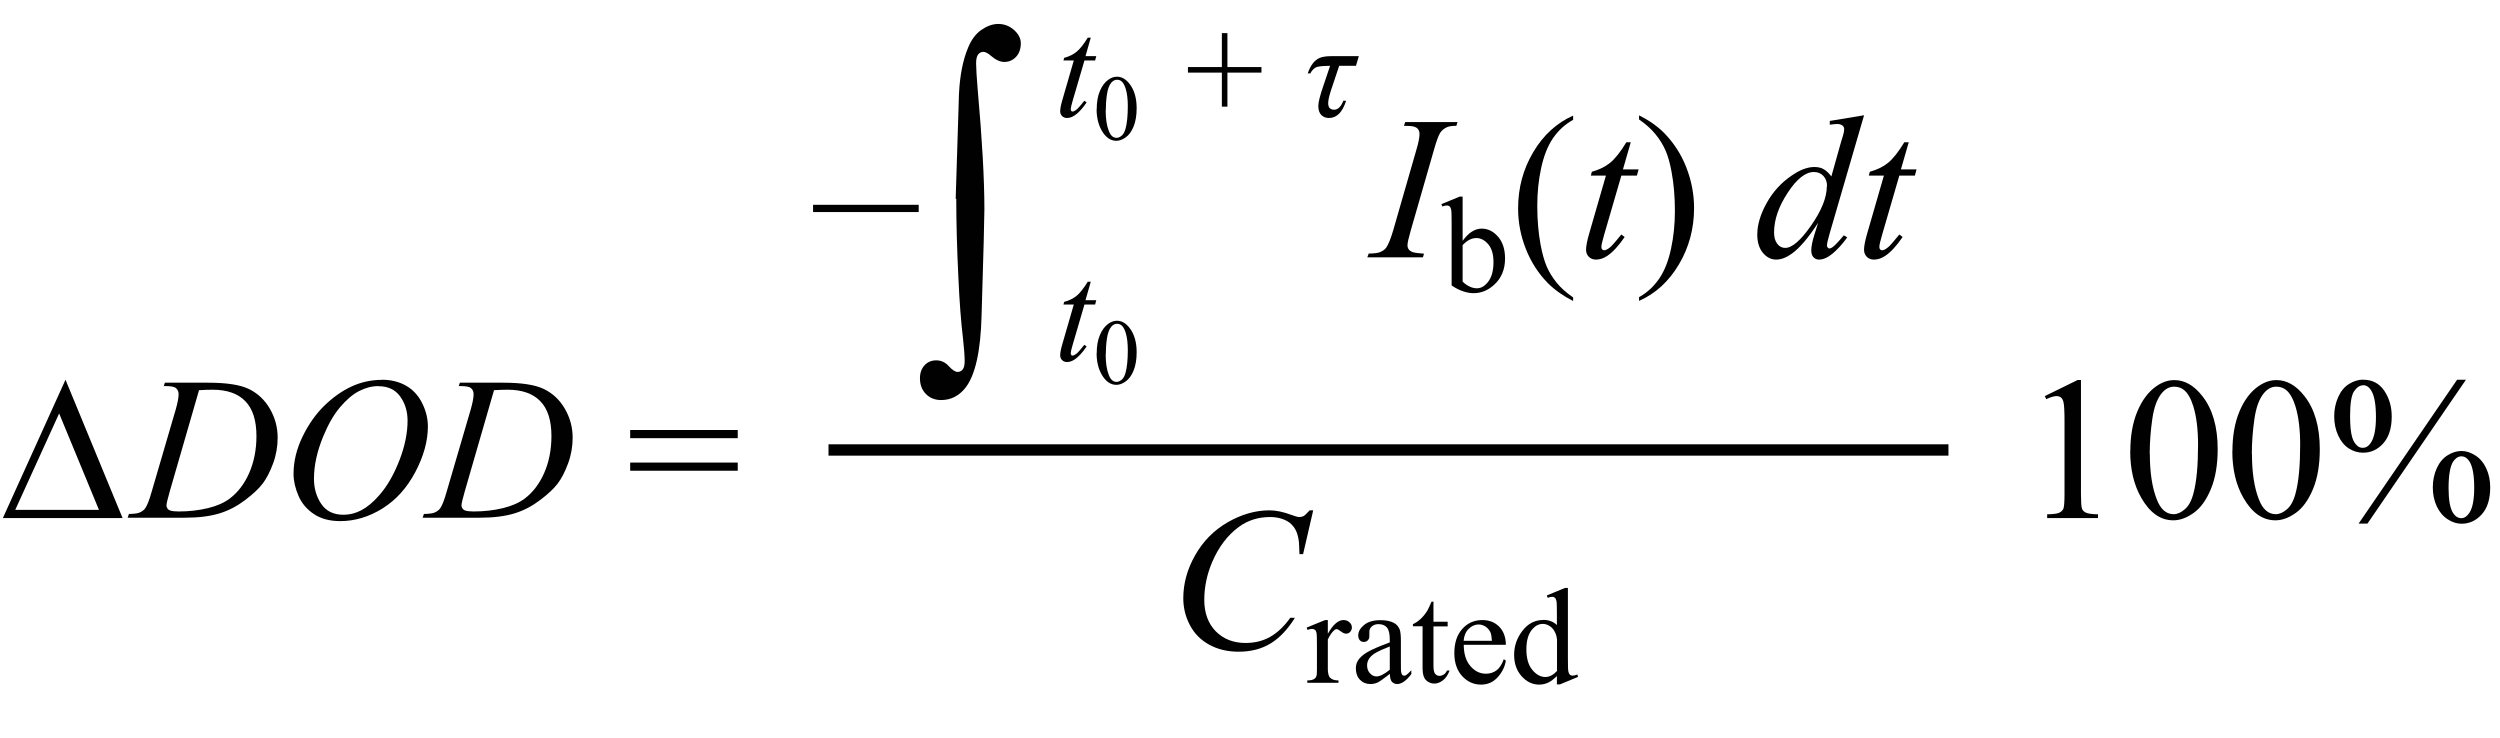 <?xml version="1.0" encoding="UTF-8"?><svg id="uuid-45150829-3c94-476f-86b3-6ca110e44368" xmlns="http://www.w3.org/2000/svg" width="3.05in" height=".9in" viewBox="0 0 219.88 65.02"><g><path d="m10.56,45.66H.02l5.52-12.19,5.03,12.19Zm-2.07-.72l-3.51-8.5-3.87,8.5h7.37Z" fill="#010101"/><path d="m14.19,34.06l.11-.33h3.81c1.61,0,2.81.18,3.58.55s1.4.95,1.86,1.74.69,1.65.69,2.55c0,.78-.13,1.54-.4,2.27s-.57,1.32-.91,1.77-.85.93-1.55,1.46-1.45.93-2.27,1.18-1.83.38-3.05.38h-5.04l.11-.33c.46-.01.77-.05.93-.12.23-.1.41-.23.52-.4.17-.25.36-.74.57-1.49l2.11-7.21c.16-.57.25-1.01.25-1.34,0-.23-.08-.4-.23-.53s-.45-.18-.9-.18h-.19Zm3.12.33l-2.58,8.92c-.19.67-.29,1.08-.29,1.24,0,.09.03.18.09.27s.15.15.25.18c.15.05.4.08.74.08.92,0,1.77-.1,2.56-.29s1.43-.47,1.94-.85c.71-.54,1.29-1.29,1.71-2.25s.64-2.04.64-3.26c0-1.38-.33-2.4-.98-3.07s-1.61-1.01-2.87-1.01c-.31,0-.71.01-1.2.04Z" fill="#010101"/><path d="m33.43,33.47c.79,0,1.49.17,2.1.51s1.09.85,1.43,1.52.52,1.37.52,2.09c0,1.28-.37,2.62-1.11,4.02s-1.71,2.47-2.9,3.21-2.43,1.11-3.71,1.11c-.92,0-1.69-.2-2.31-.61s-1.08-.94-1.37-1.61-.44-1.32-.44-1.94c0-1.11.27-2.21.8-3.3s1.18-2,1.92-2.72,1.54-1.29,2.38-1.68,1.74-.59,2.69-.59Zm-.3.56c-.59,0-1.16.15-1.72.44s-1.11.76-1.67,1.42-1.05,1.52-1.49,2.59c-.54,1.31-.81,2.55-.81,3.72,0,.83.21,1.57.64,2.21s1.08.96,1.97.96c.53,0,1.06-.13,1.57-.4s1.05-.71,1.6-1.35c.7-.8,1.28-1.83,1.76-3.07s.71-2.41.71-3.48c0-.8-.21-1.5-.64-2.11s-1.07-.92-1.93-.92Z" fill="#010101"/><path d="m40.19,34.06l.11-.33h3.81c1.61,0,2.81.18,3.58.55s1.4.95,1.86,1.74.69,1.65.69,2.55c0,.78-.13,1.54-.4,2.27s-.57,1.32-.91,1.77-.85.93-1.55,1.46-1.45.93-2.27,1.18-1.83.38-3.05.38h-5.04l.11-.33c.46-.01.77-.05.93-.12.23-.1.41-.23.52-.4.17-.25.36-.74.57-1.49l2.11-7.21c.16-.57.25-1.01.25-1.34,0-.23-.08-.4-.23-.53s-.45-.18-.9-.18h-.19Zm3.12.33l-2.58,8.92c-.19.67-.29,1.08-.29,1.24,0,.09.03.18.09.27s.15.15.25.18c.15.05.4.08.74.08.92,0,1.77-.1,2.56-.29s1.43-.47,1.94-.85c.71-.54,1.29-1.29,1.71-2.25s.64-2.04.64-3.26c0-1.38-.33-2.4-.98-3.07s-1.61-1.01-2.87-1.01c-.31,0-.71.01-1.2.04Z" fill="#010101"/><path d="m55.31,37.9h9.48v.72h-9.48v-.72Zm0,2.87h9.48v.72h-9.48v-.72Z" fill="#010101"/></g><path d="m80.74,18.69h-9.31v-.64h9.31v.64Z" fill="#010101"/><g><path d="m179.99,34.91l2.9-1.42h.29v10.06c0,.67.03,1.08.08,1.25s.17.29.35.38.53.14,1.07.15v.33h-4.48v-.33c.56-.01.93-.06,1.09-.15s.28-.2.34-.34.1-.57.1-1.29v-6.43c0-.87-.03-1.42-.09-1.67-.04-.19-.12-.33-.22-.41s-.24-.13-.39-.13c-.22,0-.52.09-.91.27l-.13-.27Z" fill="#010101"/><path d="m187.53,39.77c0-1.36.21-2.53.62-3.51s.96-1.71,1.63-2.19c.53-.38,1.07-.57,1.63-.57.91,0,1.73.47,2.46,1.4.91,1.15,1.36,2.72,1.36,4.69,0,1.38-.2,2.56-.6,3.52s-.91,1.67-1.52,2.1c-.62.44-1.21.65-1.79.65-1.14,0-2.08-.67-2.84-2.01-.64-1.13-.96-2.49-.96-4.09Zm1.72.22c0,1.64.2,2.98.61,4.02.33.87.83,1.31,1.49,1.31.32,0,.64-.14.98-.43s.6-.76.77-1.43c.27-1.01.4-2.43.4-4.26,0-1.36-.14-2.49-.42-3.4-.21-.67-.48-1.15-.82-1.43-.24-.19-.53-.29-.87-.29-.4,0-.75.18-1.06.54-.42.49-.71,1.25-.86,2.29s-.23,2.07-.23,3.08Z" fill="#010101"/><path d="m196.53,39.77c0-1.36.21-2.53.62-3.51s.96-1.71,1.63-2.19c.53-.38,1.07-.57,1.63-.57.91,0,1.73.47,2.46,1.4.91,1.15,1.36,2.72,1.36,4.69,0,1.38-.2,2.56-.6,3.52s-.91,1.67-1.52,2.1c-.62.44-1.21.65-1.79.65-1.14,0-2.08-.67-2.84-2.01-.64-1.13-.96-2.49-.96-4.09Zm1.72.22c0,1.64.2,2.98.61,4.02.33.87.83,1.31,1.49,1.31.32,0,.64-.14.98-.43s.6-.76.77-1.43c.27-1.01.4-2.43.4-4.26,0-1.36-.14-2.49-.42-3.4-.21-.67-.48-1.15-.82-1.43-.24-.19-.53-.29-.87-.29-.4,0-.75.18-1.06.54-.42.49-.71,1.25-.86,2.29s-.23,2.07-.23,3.08Z" fill="#010101"/><path d="m208.08,33.47c.79,0,1.4.33,1.84.98.44.66.65,1.41.65,2.26,0,1.02-.25,1.81-.74,2.36s-1.08.83-1.78.83c-.46,0-.89-.13-1.27-.38s-.7-.63-.93-1.14c-.23-.5-.35-1.06-.35-1.68s.12-1.18.35-1.7.55-.91.96-1.16c.41-.25.82-.38,1.25-.38Zm-.03.49c-.3,0-.56.18-.8.53s-.35,1.09-.35,2.21c0,.81.06,1.44.19,1.86.1.32.25.57.47.75.12.11.28.16.46.16.28,0,.52-.15.72-.46.29-.45.44-1.2.44-2.26,0-1.11-.14-1.9-.43-2.35-.19-.3-.42-.45-.7-.45Zm9.06-.49l-8.68,12.68h-.78l8.68-12.68h.78Zm-.4,6.28c.42,0,.83.13,1.24.4.41.26.73.65.96,1.15s.34,1.06.34,1.66c0,1.04-.25,1.83-.75,2.38s-1.09.82-1.77.82c-.43,0-.84-.13-1.24-.4-.4-.26-.72-.64-.95-1.13-.23-.49-.35-1.05-.35-1.67s.12-1.18.35-1.69c.23-.51.55-.89.95-1.14.4-.25.81-.38,1.22-.38Zm0,.47c-.28,0-.52.16-.73.47-.26.41-.4,1.19-.4,2.33,0,1.05.13,1.78.4,2.2.2.3.44.45.72.45s.51-.16.72-.48c.28-.43.42-1.16.42-2.21,0-1.1-.14-1.87-.42-2.31-.19-.3-.43-.45-.72-.45Z" fill="#010101"/></g><g><path d="m115.51,44.98l-.89,3.86h-.32l-.04-.97c-.03-.35-.1-.67-.2-.94s-.26-.51-.47-.72-.48-.36-.8-.47-.68-.17-1.07-.17c-1.05,0-1.97.29-2.75.86-1,.73-1.79,1.77-2.36,3.1-.47,1.1-.7,2.22-.7,3.35s.34,2.08,1.01,2.76,1.55,1.03,2.63,1.03c.81,0,1.54-.18,2.17-.54s1.23-.92,1.77-1.68h.41c-.64,1.03-1.36,1.78-2.14,2.26s-1.73.73-2.82.73c-.97,0-1.83-.2-2.58-.61s-1.32-.98-1.71-1.72-.59-1.53-.59-2.38c0-1.3.35-2.57,1.05-3.8s1.65-2.2,2.87-2.9c1.22-.7,2.44-1.05,3.68-1.05.58,0,1.23.14,1.95.41.32.12.54.18.69.18s.26-.03.37-.09.28-.23.53-.5h.33Z" fill="#010101"/><path d="m116.8,54.65v1.21c.45-.8.91-1.21,1.38-1.21.21,0,.39.07.53.2s.21.28.21.45c0,.15-.05.28-.15.39s-.22.16-.36.16-.29-.07-.46-.2-.3-.2-.38-.2c-.07,0-.15.04-.23.12-.18.16-.36.42-.54.79v2.57c0,.3.04.52.11.67.05.11.14.19.27.26s.31.11.56.11v.21h-2.75v-.21c.27,0,.48-.04.61-.13.1-.06.17-.16.21-.3.02-.07.03-.26.03-.57v-2.08c0-.62-.01-1-.04-1.12s-.07-.21-.14-.26-.15-.08-.25-.08c-.12,0-.26.03-.41.09l-.06-.21,1.62-.66h.25Z" fill="#010101"/><path d="m122.26,59.4c-.55.43-.9.67-1.04.74-.21.1-.44.15-.67.15-.37,0-.68-.13-.92-.38s-.36-.59-.36-1c0-.26.06-.49.18-.68.16-.27.44-.52.83-.75s1.06-.52,1.98-.86v-.21c0-.54-.08-.9-.25-1.1s-.42-.3-.74-.3c-.25,0-.44.07-.59.2-.15.13-.22.29-.22.46v.34c.01.18-.03.32-.13.42s-.21.15-.36.15-.26-.05-.35-.15-.14-.24-.14-.42c0-.34.17-.64.52-.93s.83-.42,1.45-.42c.48,0,.87.08,1.17.24.23.12.4.31.51.57.07.17.11.51.11,1.03v1.82c0,.51,0,.83.03.94s.05.19.1.23.1.06.16.06c.06,0,.12-.01.16-.04.08-.05.24-.19.47-.43v.33c-.44.59-.86.88-1.25.88-.19,0-.34-.07-.46-.2s-.17-.36-.18-.68Zm0-.38v-2.04c-.59.23-.97.4-1.14.5-.31.17-.53.35-.66.54s-.2.39-.2.62c0,.28.08.51.25.7s.36.28.58.28c.3,0,.69-.2,1.17-.59Z" fill="#010101"/><path d="m126.11,53.04v1.76h1.25v.41h-1.25v3.48c0,.35.05.58.15.7s.23.18.38.18c.13,0,.25-.04.38-.12s.21-.2.28-.35h.23c-.14.38-.33.67-.58.86s-.51.29-.77.29c-.18,0-.36-.05-.53-.15s-.3-.24-.38-.43-.12-.47-.12-.86v-3.61h-.85v-.19c.21-.09.43-.23.66-.44s.42-.45.6-.73c.09-.15.21-.42.38-.81h.18Z" fill="#010101"/><path d="m128.78,56.82c0,.8.19,1.42.58,1.88s.85.68,1.38.68c.35,0,.66-.1.92-.29s.48-.52.65-.99l.18.12c-.08.54-.32,1.02-.71,1.46s-.89.66-1.48.66c-.64,0-1.2-.25-1.66-.75s-.69-1.18-.69-2.02c0-.92.24-1.63.71-2.15s1.06-.77,1.77-.77c.6,0,1.1.2,1.48.59s.58.93.58,1.59h-3.71Zm0-.34h2.48c-.02-.34-.06-.59-.12-.73-.1-.22-.24-.39-.44-.52s-.4-.19-.61-.19c-.32,0-.61.13-.87.38s-.41.6-.45,1.05Z" fill="#010101"/><path d="m137,59.57c-.26.27-.52.47-.77.59s-.52.18-.81.18c-.59,0-1.1-.25-1.54-.74s-.66-1.12-.66-1.89.24-1.47.73-2.11,1.11-.96,1.87-.96c.47,0,.86.15,1.17.45v-.99c0-.61-.01-.99-.04-1.13s-.08-.24-.14-.29-.14-.08-.23-.08c-.1,0-.24.03-.4.09l-.08-.21,1.6-.66h.26v6.21c0,.63.01,1.01.04,1.15s.08.24.14.29.14.08.23.08c.11,0,.25-.03.42-.1l.06.21-1.59.66h-.27v-.77Zm0-.41v-2.77c-.02-.27-.09-.51-.21-.73s-.27-.38-.47-.5-.38-.17-.57-.17c-.34,0-.65.15-.92.46-.36.41-.53,1-.53,1.78s.17,1.39.52,1.81.73.63,1.15.63c.36,0,.7-.18,1.03-.53Z" fill="#010101"/></g><line x1="72.79" y1="39.66" x2="171.5" y2="39.66" fill="none" stroke="#000" stroke-miterlimit="10"/><g><path d="m125.28,22.35l-.1.33h-4.9l.12-.33c.49-.01.82-.05.98-.12.26-.1.45-.24.57-.41.19-.28.39-.77.6-1.48l2.07-7.19c.18-.6.26-1.05.26-1.35,0-.15-.04-.28-.11-.39s-.19-.19-.35-.24c-.16-.06-.46-.08-.91-.08l.11-.33h4.61l-.1.33c-.38,0-.65.04-.83.12-.26.12-.46.28-.6.5-.14.22-.32.7-.53,1.44l-2.07,7.19c-.19.66-.28,1.08-.28,1.27,0,.15.04.27.11.37s.19.18.35.24.5.1,1.01.14Z" fill="#010101"/><path d="m128.68,21.23c.52-.72,1.08-1.08,1.68-1.08.55,0,1.03.24,1.44.71s.62,1.11.62,1.93c0,.95-.32,1.72-.95,2.3-.54.5-1.15.75-1.82.75-.31,0-.63-.06-.95-.17s-.65-.28-.99-.51v-5.56c0-.61-.01-.98-.04-1.12s-.08-.24-.14-.29-.14-.08-.23-.08c-.11,0-.25.03-.41.09l-.08-.21,1.61-.66h.26v3.89Zm0,.38v3.21c.2.2.41.34.62.44s.43.15.65.15c.36,0,.69-.2.99-.59s.46-.96.46-1.71c0-.69-.15-1.22-.46-1.58s-.66-.55-1.05-.55c-.21,0-.41.05-.62.16-.16.08-.36.23-.6.47Z" fill="#010101"/><path d="m138.42,26.2v.33c-.88-.45-1.62-.97-2.21-1.56-.84-.85-1.49-1.85-1.95-3.01s-.69-2.35-.69-3.59c0-1.82.45-3.47,1.34-4.97s2.07-2.57,3.51-3.21v.37c-.72.4-1.31.94-1.78,1.63s-.81,1.57-1.04,2.63-.34,2.17-.34,3.32c0,1.25.1,2.39.29,3.42.15.81.34,1.46.55,1.95s.51.96.87,1.41.85.88,1.44,1.29Z"/><path d="m143.5,12.54l-.69,2.39h1.38l-.15.55h-1.37l-1.51,5.19c-.16.56-.25.92-.25,1.08,0,.1.02.18.07.23s.1.08.17.08c.15,0,.34-.1.58-.31.14-.12.45-.48.94-1.08l.29.22c-.54.79-1.05,1.34-1.53,1.66-.33.22-.66.33-.99.33-.26,0-.47-.08-.63-.24s-.25-.37-.25-.62c0-.32.09-.8.28-1.45l1.47-5.09h-1.33l.09-.34c.64-.18,1.18-.44,1.61-.79s.91-.95,1.43-1.81h.39Z"/><path d="m144.23,10.54v-.37c.89.44,1.63.96,2.22,1.56.84.86,1.49,1.86,1.94,3.01s.69,2.35.69,3.6c0,1.82-.45,3.47-1.34,4.97-.89,1.5-2.06,2.57-3.51,3.21v-.33c.72-.4,1.31-.95,1.78-1.64.47-.69.81-1.56,1.04-2.63s.34-2.17.34-3.33c0-1.25-.1-2.39-.29-3.42-.15-.81-.33-1.46-.55-1.94-.22-.49-.51-.96-.88-1.41s-.84-.88-1.44-1.29Z"/><path d="m164.06,10.17l-3.02,10.37c-.16.56-.25.93-.25,1.11,0,.06.02.11.07.17s.1.08.15.08c.08,0,.17-.04.27-.11.2-.14.53-.49,1-1.05l.3.18c-.42.59-.85,1.06-1.28,1.42-.43.36-.83.54-1.21.54-.2,0-.36-.07-.49-.21s-.19-.34-.19-.6c0-.33.09-.78.26-1.34l.34-1.09c-.85,1.31-1.62,2.22-2.32,2.72-.48.35-.94.52-1.38.52s-.83-.2-1.16-.59c-.33-.4-.5-.93-.5-1.61,0-.87.28-1.8.83-2.79s1.29-1.8,2.21-2.42c.72-.5,1.38-.75,1.99-.75.32,0,.59.06.82.19s.45.34.68.64l.86-3.06c.06-.22.12-.39.16-.52.07-.23.11-.43.11-.58,0-.12-.04-.23-.13-.31-.12-.1-.28-.15-.47-.15-.13,0-.36.02-.67.06v-.33l3.02-.5Zm-3.26,6.24c0-.38-.11-.68-.33-.91s-.49-.34-.83-.34c-.74,0-1.51.61-2.31,1.83-.8,1.22-1.2,2.38-1.2,3.5,0,.44.1.77.29,1.01s.42.35.69.35c.61,0,1.37-.66,2.29-1.98s1.38-2.47,1.38-3.45Z"/><path d="m168,12.54l-.69,2.39h1.38l-.15.55h-1.37l-1.51,5.19c-.16.56-.25.92-.25,1.08,0,.1.02.18.07.23s.1.08.17.08c.15,0,.34-.1.58-.31.14-.12.45-.48.94-1.08l.29.22c-.54.79-1.05,1.34-1.53,1.66-.33.22-.66.33-.99.33-.26,0-.47-.08-.63-.24s-.25-.37-.25-.62c0-.32.09-.8.28-1.45l1.47-5.09h-1.33l.09-.34c.64-.18,1.18-.44,1.61-.79s.91-.95,1.43-1.81h.39Z"/></g><path d="m84,17.52l.29-9.25c.08-1.63.35-2.99.8-4.06.29-.71.68-1.24,1.18-1.58s.99-.52,1.48-.52c.53,0,.99.18,1.39.53.4.36.6.75.6,1.17,0,.5-.14.9-.42,1.2-.28.3-.63.45-1.04.45-.37,0-.77-.19-1.21-.57-.24-.21-.46-.32-.64-.32s-.33.08-.45.23-.18.42-.18.79c0,.44.05,1.2.14,2.31.39,4.36.59,7.88.59,10.55,0,.74-.08,3.87-.25,9.39-.08,3.13-.56,5.25-1.43,6.35-.57.71-1.28,1.07-2.13,1.07-.55,0-1-.18-1.35-.54-.35-.36-.52-.82-.52-1.38,0-.48.14-.86.41-1.15.27-.29.61-.43,1.03-.43s.79.17,1.1.51c.31.34.57.51.78.51.18,0,.33-.07.45-.22s.17-.4.17-.75c0-.45-.05-1.08-.14-1.91-.18-1.52-.32-3.31-.41-5.38-.13-2.64-.19-4.98-.19-7Z" fill="#010101"/><g><path d="m95.91,3.31l-.47,1.64h.95l-.1.38h-.94l-1.04,3.55c-.11.38-.17.63-.17.74,0,.07.02.12.05.16s.07.05.11.05c.1,0,.23-.07.4-.21.1-.08.31-.33.64-.74l.2.15c-.37.54-.72.92-1.05,1.14-.23.15-.45.23-.68.23-.18,0-.32-.06-.43-.17s-.17-.25-.17-.42c0-.22.06-.55.19-.99l1.01-3.49h-.91l.06-.23c.44-.12.81-.3,1.1-.54s.62-.65.98-1.24h.26Z" fill="#010101"/><path d="m96.43,9.62c0-.62.09-1.16.28-1.6.19-.45.44-.78.75-1,.24-.17.49-.26.75-.26.42,0,.79.21,1.12.64.41.53.62,1.24.62,2.14,0,.63-.09,1.17-.27,1.61-.18.44-.41.76-.7.96-.28.2-.55.3-.82.3-.52,0-.95-.31-1.3-.92-.29-.52-.44-1.14-.44-1.87Zm.79.1c0,.75.09,1.36.28,1.83.15.4.38.6.68.6.14,0,.29-.06.45-.19.16-.13.27-.35.35-.65.12-.46.19-1.11.19-1.95,0-.62-.06-1.14-.19-1.55-.1-.31-.22-.53-.37-.65-.11-.09-.24-.13-.4-.13-.18,0-.34.08-.49.25-.19.22-.32.57-.39,1.05-.07.48-.1.95-.1,1.41Z" fill="#010101"/><path d="m107.46,9.4v-3h-2.99v-.49h2.99v-2.99h.49v2.99h3v.49h-3v3h-.49Z" fill="#010101"/><path d="m115.25,6.47h-.22c.11-.33.25-.62.43-.86.18-.24.39-.41.63-.51.24-.1.58-.15,1.02-.15h2.42l-.25.85h-1.48l-.75,2.25c-.14.45-.22.8-.22,1.05,0,.38.18.57.53.57.33,0,.6-.27.81-.79h.24c-.32,1.02-.83,1.52-1.51,1.52-.26,0-.48-.08-.66-.25s-.28-.44-.28-.81c0-.33.15-.92.45-1.79l.59-1.75c-.49,0-.86.03-1.11.09-.25.06-.47.26-.64.59Z" fill="#010101"/></g><g><path d="m95.91,24.82l-.47,1.64h.95l-.1.38h-.94l-1.04,3.55c-.11.38-.17.63-.17.74,0,.07.02.12.05.16s.07.05.11.05c.1,0,.23-.07.4-.21.1-.08.31-.33.64-.74l.2.15c-.37.54-.72.92-1.05,1.14-.23.15-.45.23-.68.23-.18,0-.32-.06-.43-.17s-.17-.25-.17-.42c0-.22.06-.55.19-.99l1.01-3.49h-.91l.06-.23c.44-.12.81-.3,1.1-.54s.62-.65.98-1.24h.26Z" fill="#010101"/><path d="m96.43,31.13c0-.62.09-1.16.28-1.6.19-.45.44-.78.75-1,.24-.17.49-.26.75-.26.42,0,.79.21,1.12.64.41.53.62,1.24.62,2.14,0,.63-.09,1.17-.27,1.61-.18.44-.41.76-.7.96-.28.2-.55.3-.82.3-.52,0-.95-.31-1.3-.92-.29-.52-.44-1.14-.44-1.87Zm.79.1c0,.75.09,1.36.28,1.83.15.4.38.6.68.6.14,0,.29-.06.45-.19.16-.13.27-.35.35-.65.12-.46.19-1.11.19-1.95,0-.62-.06-1.14-.19-1.55-.1-.31-.22-.53-.37-.65-.11-.09-.24-.13-.4-.13-.18,0-.34.08-.49.25-.19.22-.32.57-.39,1.05-.07.48-.1.95-.1,1.41Z" fill="#010101"/></g></svg>
